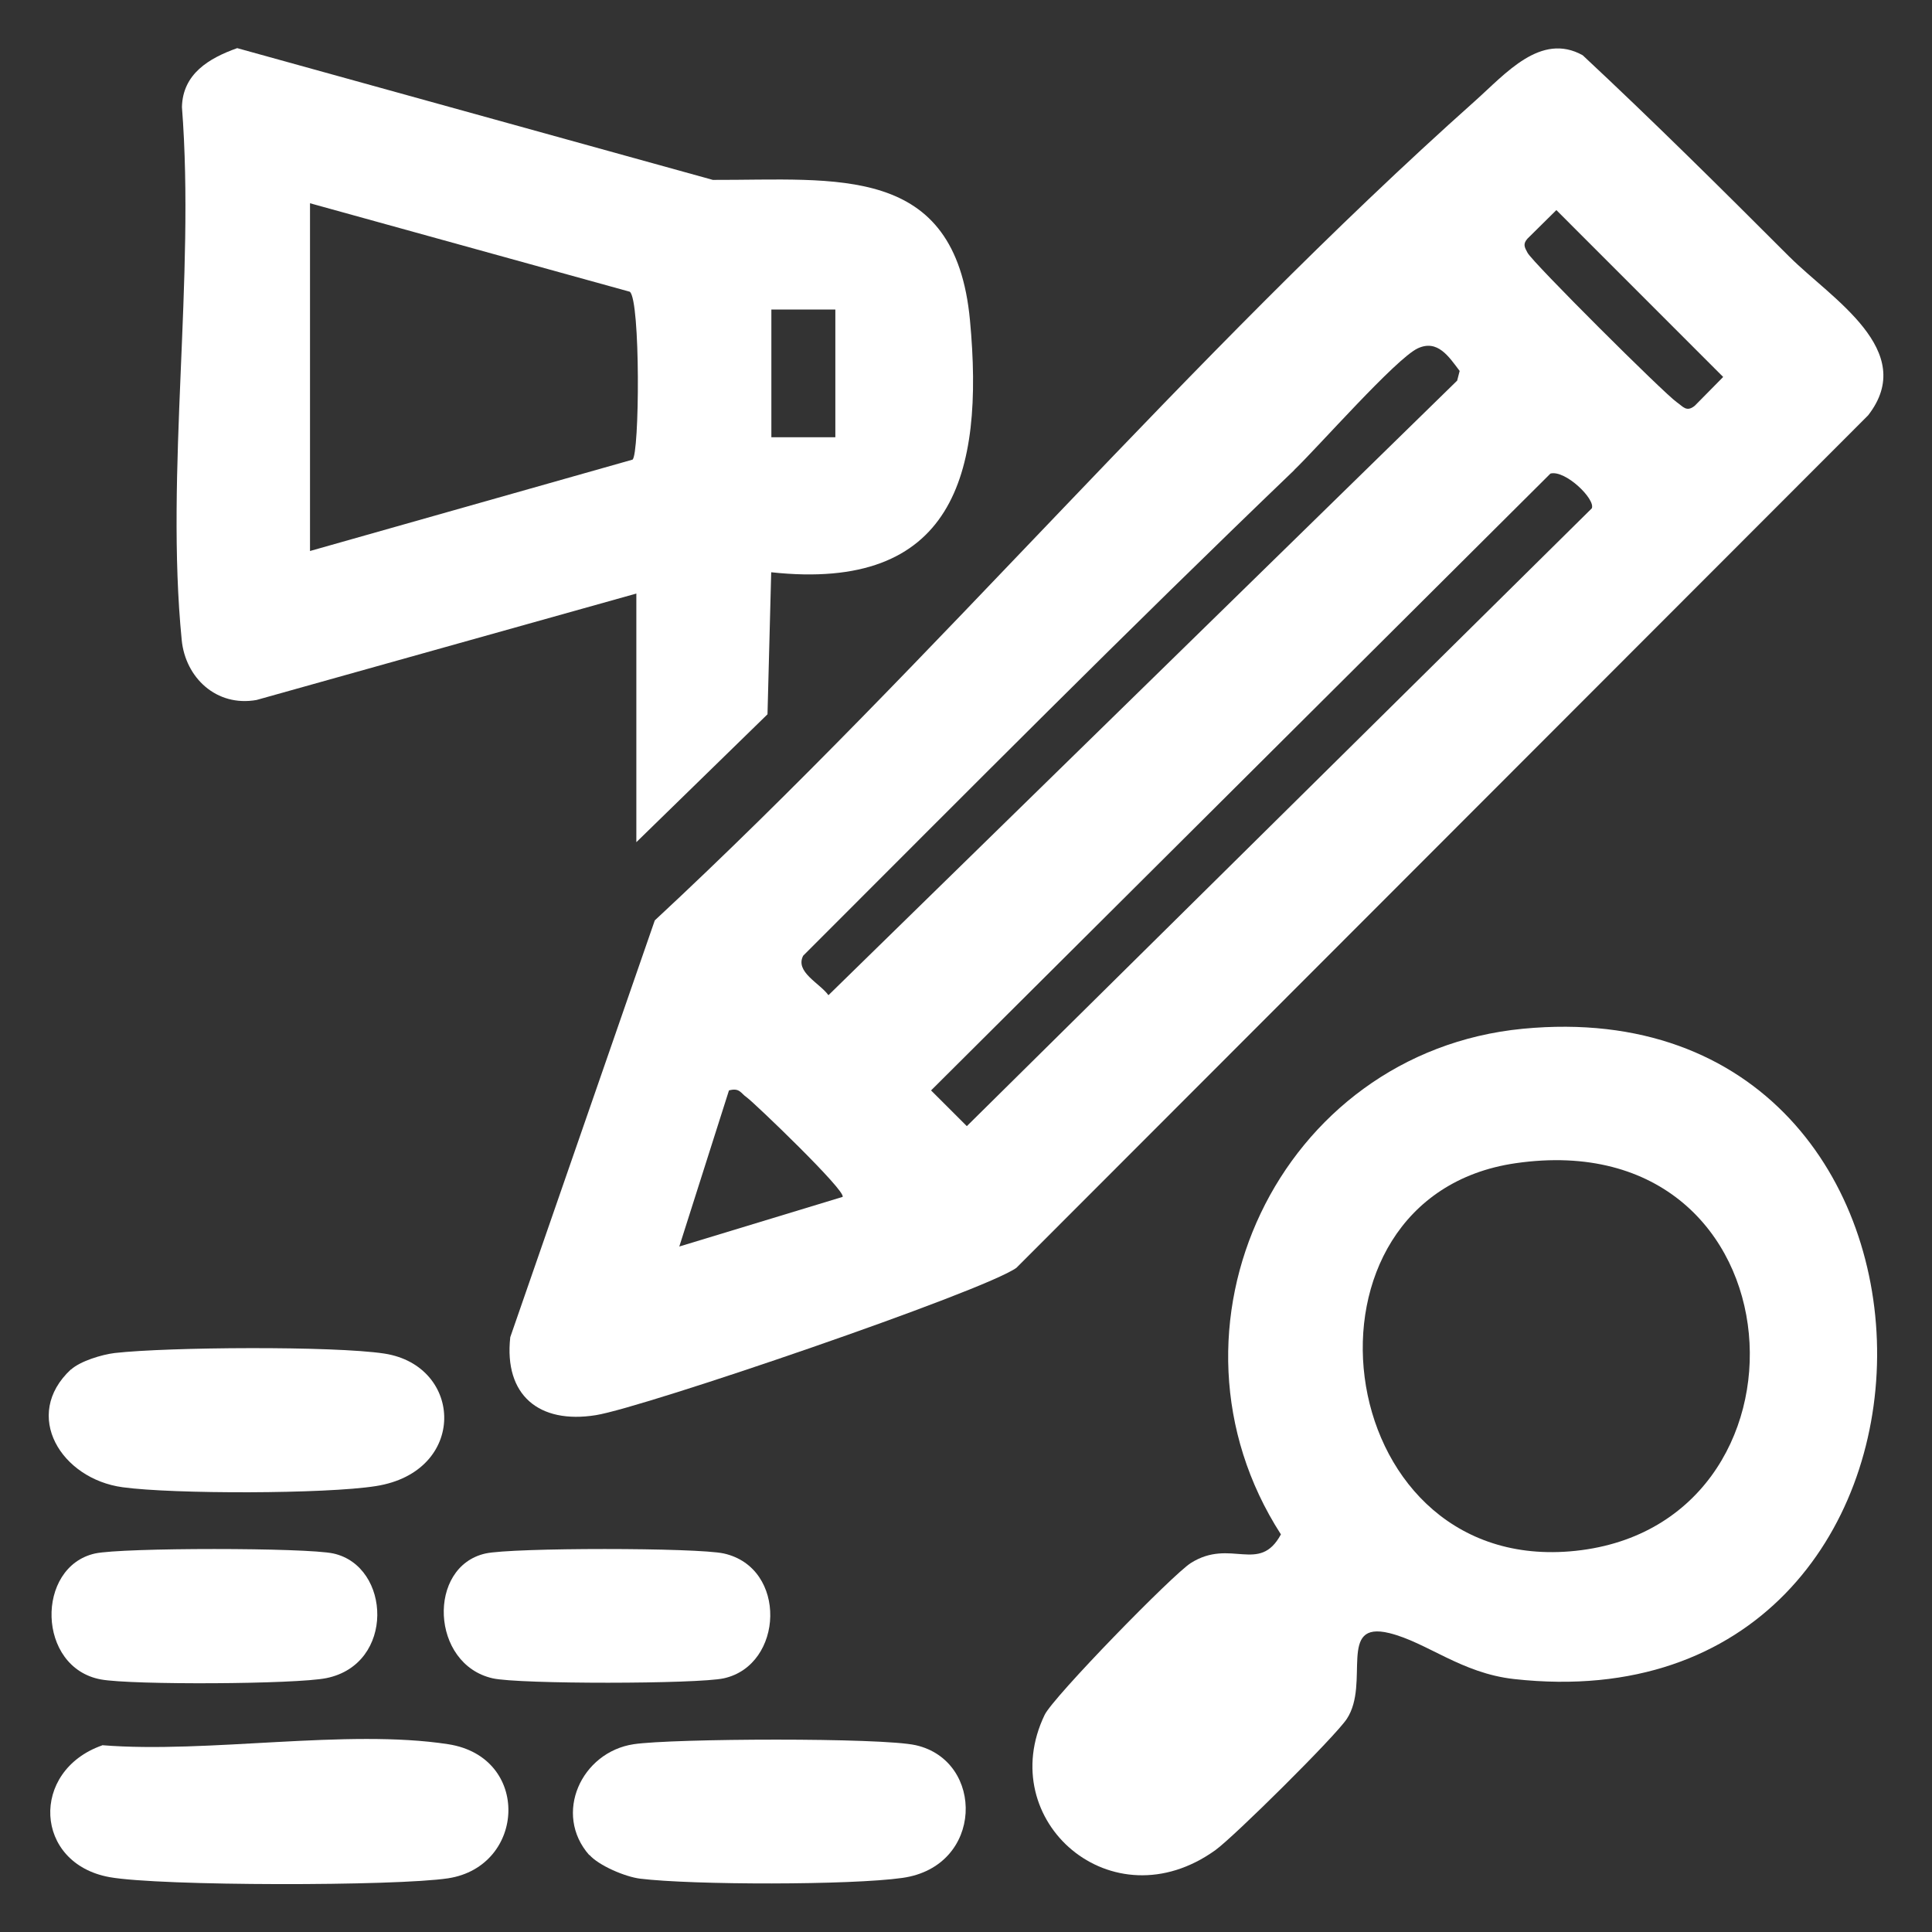 <svg width="35" height="35" viewBox="0 0 35 35" fill="none" xmlns="http://www.w3.org/2000/svg">
<rect x="0" y="0" width="35" height="35" fill="#333333" stroke="none"/>
<path d="M32.421 4.655C33.17 5.404 34.759 6.349 33.842 7.525L18.414 22.967C17.833 23.39 11.655 25.501 10.794 25.637C9.762 25.802 9.128 25.273 9.244 24.224L11.862 16.674C16.972 11.925 21.522 6.465 26.727 1.824C27.273 1.337 27.913 0.578 28.672 1.001C29.947 2.191 31.186 3.42 32.417 4.652L32.421 4.655ZM28.193 3.808L27.672 4.323C27.584 4.421 27.619 4.48 27.672 4.578C27.759 4.75 30.149 7.13 30.377 7.287C30.489 7.364 30.552 7.473 30.703 7.35L31.217 6.829L28.197 3.808H28.193ZM23.447 8.516C20.437 11.403 17.5 14.364 14.55 17.314C14.399 17.608 14.848 17.808 15.008 18.029L26.398 6.895L26.443 6.72C26.247 6.461 26.044 6.143 25.683 6.311C25.285 6.5 23.888 8.089 23.444 8.516H23.447ZM28.088 8.579L16.867 19.754L17.515 20.401L28.837 9.209C28.907 9.044 28.358 8.509 28.088 8.579ZM15.264 21.683C15.341 21.584 13.654 19.968 13.528 19.88C13.419 19.806 13.402 19.701 13.206 19.754L12.306 22.582L15.264 21.683Z" fill="white"/>
<path d="M11.531 10.752L4.647 12.681C3.919 12.81 3.359 12.275 3.292 11.596C2.991 8.561 3.537 5.026 3.296 1.939C3.31 1.337 3.786 1.054 4.297 0.872L12.914 3.259C15.157 3.266 17.306 2.951 17.572 5.803C17.835 8.607 17.261 10.724 13.971 10.367L13.904 12.94L11.528 15.257V10.756L11.531 10.752ZM5.616 3.679V9.982L11.458 8.327C11.587 8.243 11.605 5.432 11.409 5.285L5.616 3.682V3.679ZM15.133 5.607H13.974V7.921H15.133V5.607Z" fill="white"/>
<path d="M27.587 18.637C36.19 17.808 36.152 31.381 27.433 30.418C26.474 30.313 25.851 29.753 25.169 29.585C24.224 29.354 24.826 30.488 24.399 31.139C24.189 31.458 22.355 33.274 22.019 33.516C20.146 34.863 18.001 32.984 18.925 31.066C19.079 30.744 21.249 28.518 21.574 28.315C22.295 27.86 22.813 28.521 23.205 27.797C20.804 24.069 23.17 19.064 27.587 18.637ZM27.454 21.073C23.247 21.686 24.049 28.458 28.434 28.105C33.124 27.727 32.732 20.307 27.454 21.073Z" fill="white"/>
<path d="M1.851 31.616C3.762 31.77 6.282 31.315 8.119 31.598C9.621 31.829 9.526 33.81 8.119 34.027C7.174 34.171 2.901 34.171 1.984 34.006C0.615 33.758 0.538 32.081 1.851 31.619V31.616Z" fill="white"/>
<path d="M10.675 33.607C10.017 32.861 10.531 31.741 11.48 31.598C12.176 31.493 15.97 31.476 16.59 31.616C17.843 31.899 17.825 33.813 16.348 34.02C15.414 34.153 12.547 34.15 11.599 34.034C11.329 34.002 10.846 33.796 10.678 33.603L10.675 33.607Z" fill="white"/>
<path d="M1.285 24.812C1.453 24.658 1.845 24.539 2.079 24.511C3.045 24.402 6.038 24.381 6.962 24.521C8.4 24.742 8.47 26.663 6.808 26.922C5.901 27.066 3.14 27.069 2.223 26.943C1.11 26.793 0.392 25.638 1.285 24.808V24.812Z" fill="white"/>
<path d="M8.795 28.143C9.281 28.035 12.627 28.035 13.114 28.143C14.269 28.402 14.199 30.163 13.114 30.404C12.638 30.509 9.397 30.513 8.924 30.404C7.801 30.149 7.734 28.381 8.795 28.143Z" fill="white"/>
<path d="M1.721 28.143C2.215 28.035 5.547 28.035 6.04 28.143C7.083 28.374 7.16 30.149 5.911 30.401C5.354 30.513 2.39 30.527 1.83 30.425C0.664 30.212 0.643 28.385 1.721 28.143Z" fill="white"/>
</svg>
